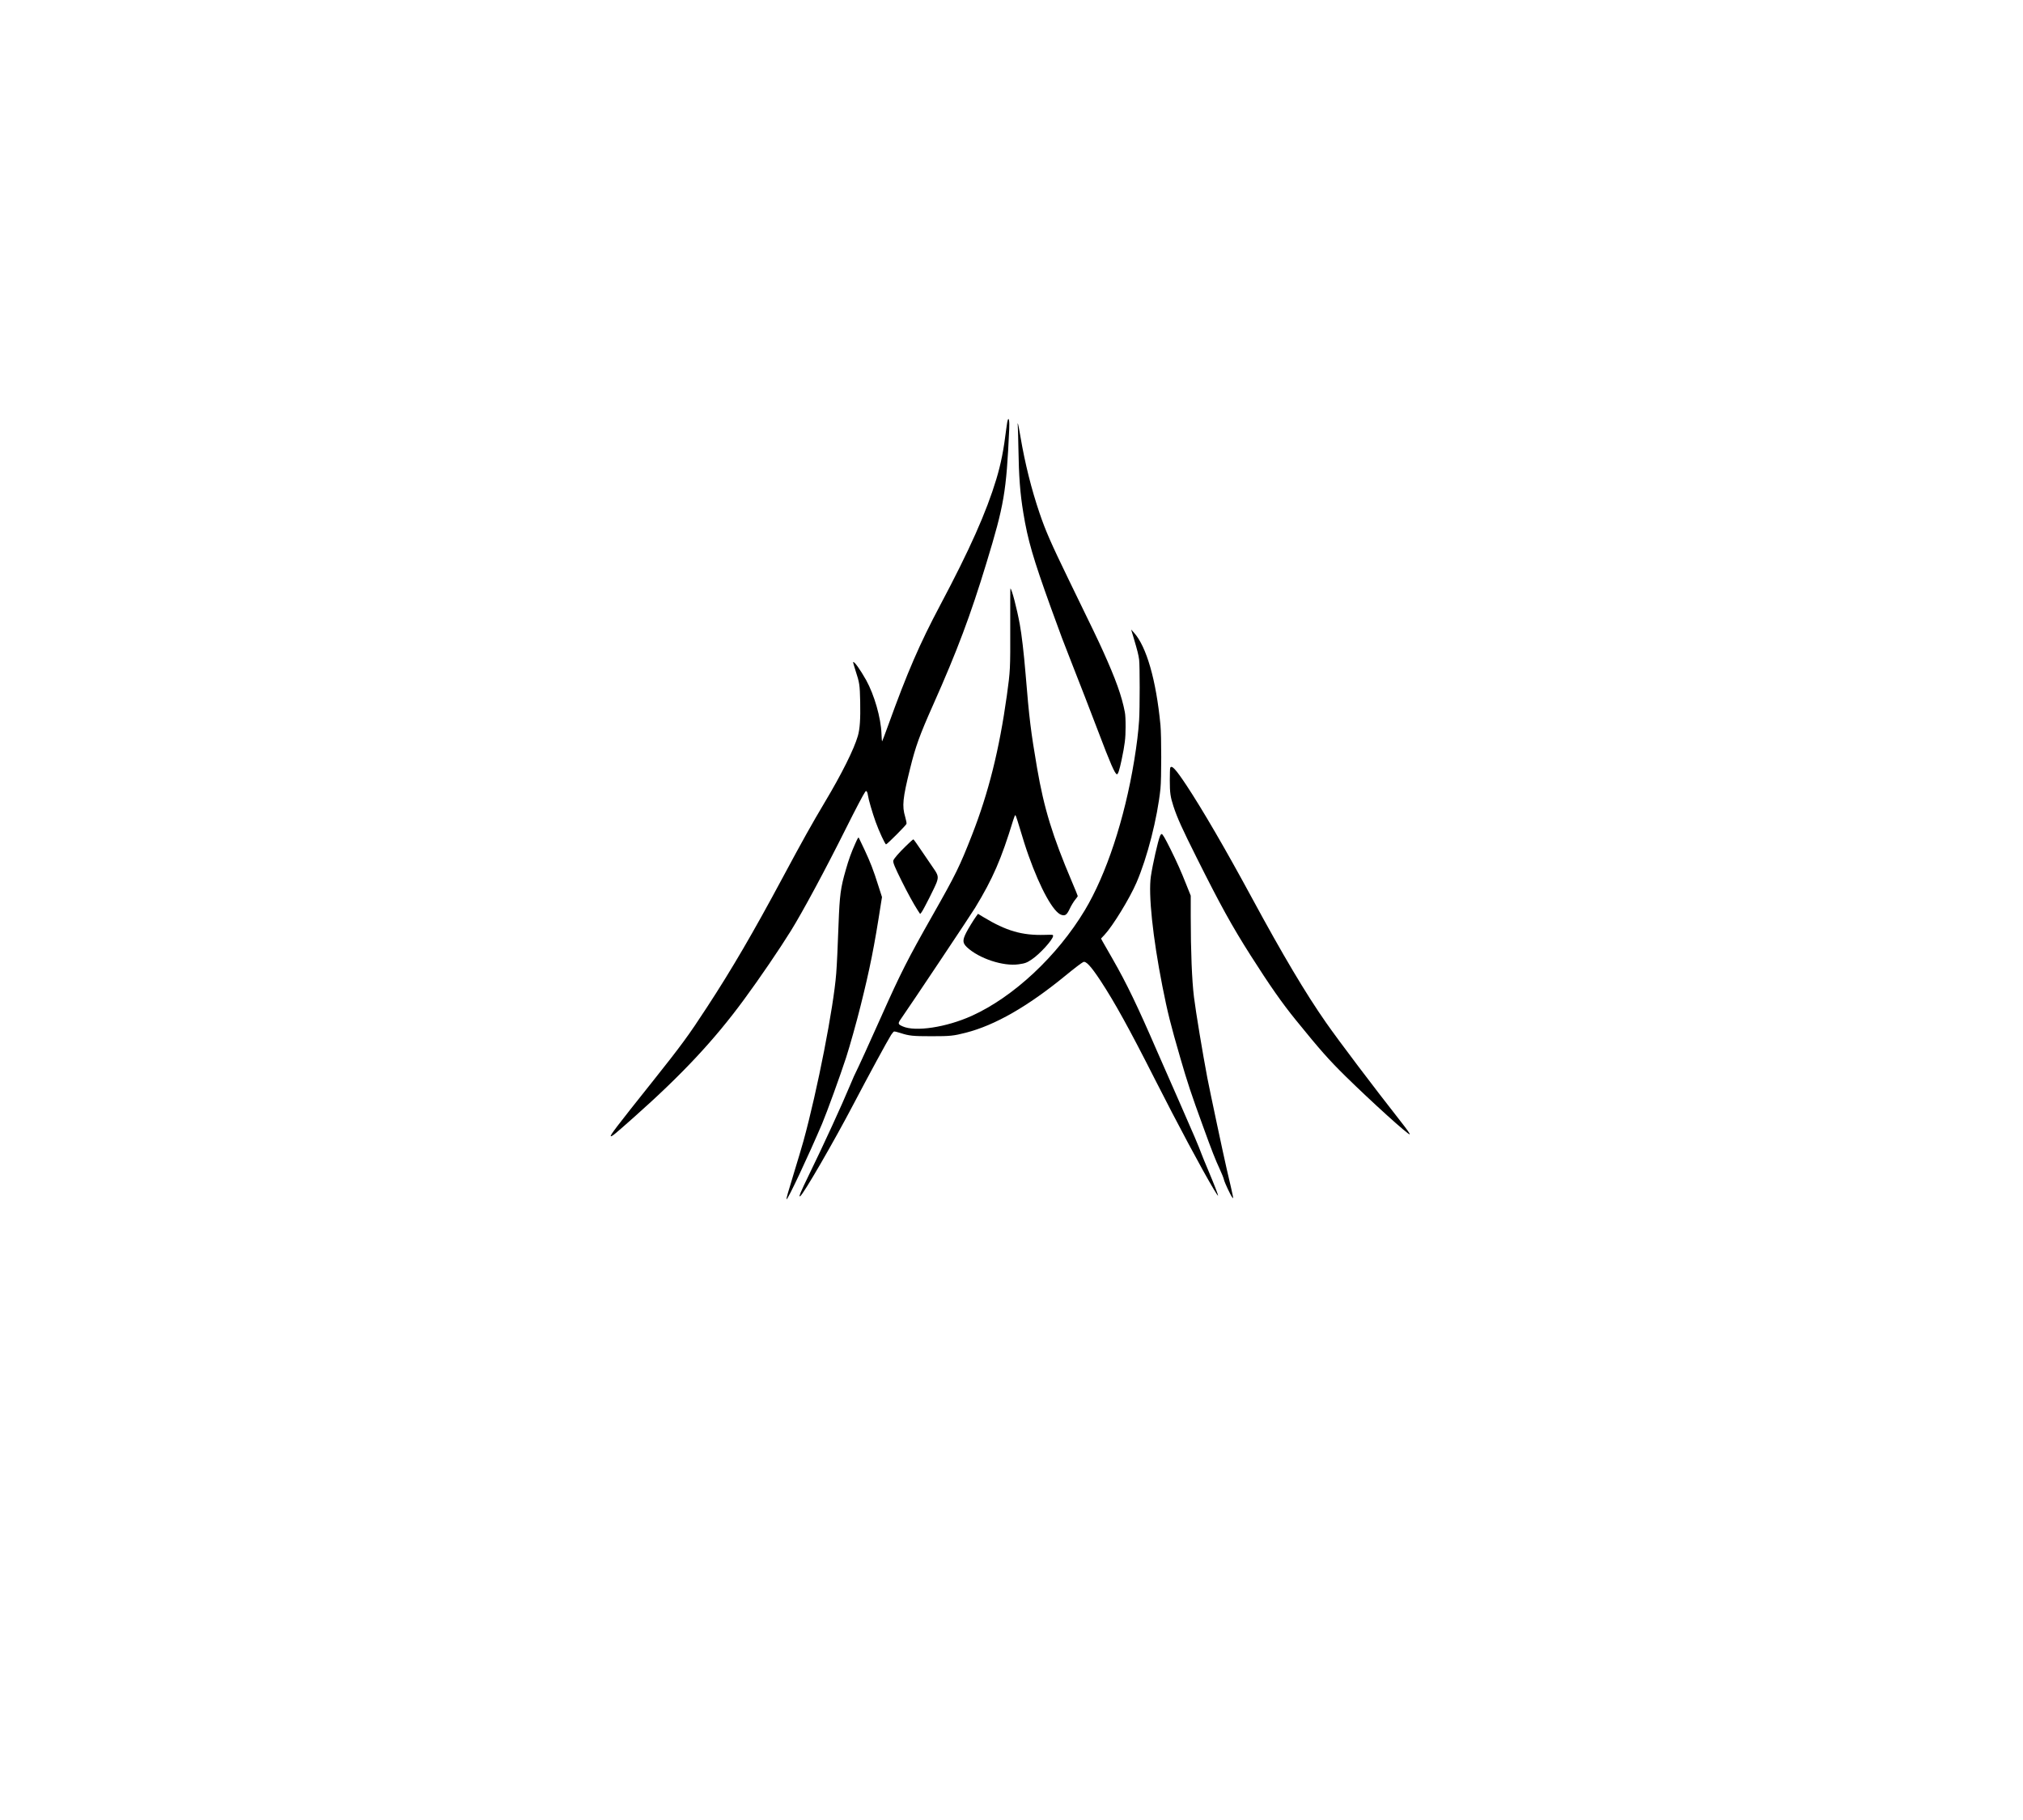 <?xml version="1.0" encoding="UTF-8" standalone="no"?> <svg xmlns="http://www.w3.org/2000/svg" version="1.0" width="3527pt" height="3173pt" viewBox="0 0 3527 3173" preserveAspectRatio="xMidYMid meet"><g transform="translate(0,3173) scale(0.1,-0.1)" fill="#000000" stroke="none"><path d="M17572 24413 c-6 -11 -19 -79 -27 -150 -47 -382 -93 -615 -175 -888 -174 -576 -463 -1225 -976 -2191 -361 -680 -575 -1174 -909 -2099 -54 -148 -101 -274 -105 -278 -4 -5 -10 56 -12 135 -10 274 -125 674 -267 931 -104 185 -209 332 -227 315 -3 -3 16 -69 41 -147 71 -218 75 -245 82 -541 6 -307 -5 -477 -41 -601 -67 -231 -281 -661 -576 -1154 -225 -378 -386 -665 -740 -1325 -512 -955 -881 -1587 -1313 -2248 -321 -493 -446 -663 -944 -1289 -642 -805 -755 -954 -733 -961 19 -7 76 41 405 333 836 742 1399 1344 1917 2050 273 371 615 873 815 1195 208 335 602 1067 963 1790 165 330 306 599 334 635 15 19 17 19 30 2 7 -9 16 -39 19 -67 8 -65 77 -301 134 -460 58 -161 164 -390 181 -390 18 0 348 331 356 357 4 14 -5 61 -23 124 -56 187 -43 320 85 836 95 387 167 586 404 1118 417 936 651 1559 928 2470 309 1014 347 1235 397 2330 3 66 2 136 -3 155 -8 33 -9 34 -20 13z"></path><path d="M17744 24315 c3 -22 8 -194 11 -382 8 -518 30 -802 86 -1143 78 -477 170 -792 479 -1650 182 -503 218 -597 365 -970 112 -282 346 -886 465 -1200 206 -545 288 -732 322 -738 20 -4 44 69 82 248 57 272 70 376 70 575 1 121 -4 216 -13 260 -54 284 -159 574 -383 1070 -85 188 -169 363 -601 1250 -307 633 -398 841 -503 1150 -141 414 -254 866 -333 1332 -20 122 -41 226 -45 230 -4 4 -5 -11 -2 -32z"></path><path d="M17613 20793 c2 -733 1 -752 -59 -1188 -131 -941 -319 -1694 -607 -2430 -216 -551 -280 -683 -687 -1400 -435 -767 -555 -1003 -895 -1765 -211 -474 -417 -923 -440 -965 -13 -22 -58 -123 -100 -225 -150 -360 -454 -1023 -721 -1571 -147 -302 -185 -393 -154 -374 57 35 588 952 930 1605 256 488 590 1104 656 1208 19 29 42 56 50 59 9 3 60 -8 113 -26 150 -49 215 -56 541 -56 325 0 384 6 598 61 509 130 1080 457 1738 996 155 127 273 217 309 236 46 24 134 -71 300 -322 250 -381 501 -835 950 -1721 391 -771 821 -1576 1032 -1928 36 -60 67 -106 69 -104 7 7 -61 182 -168 437 -53 124 -107 257 -121 295 -45 124 -145 359 -379 890 -127 286 -304 691 -395 899 -342 790 -533 1186 -774 1606 -84 146 -164 286 -178 311 l-25 47 61 65 c144 154 438 634 557 910 189 437 364 1123 418 1637 18 169 18 926 0 1110 -75 785 -244 1371 -464 1613 l-47 52 45 -150 c65 -219 83 -291 94 -375 13 -99 13 -852 0 -1055 -13 -202 -41 -431 -86 -705 -168 -1023 -486 -1984 -861 -2609 -481 -800 -1243 -1512 -1972 -1841 -443 -200 -983 -282 -1204 -183 -86 39 -87 48 -23 140 171 245 1216 1810 1287 1928 310 510 454 843 664 1528 15 48 31 87 36 87 5 0 22 -44 38 -97 111 -367 139 -456 193 -608 208 -584 436 -994 575 -1035 66 -20 94 2 146 113 24 51 65 118 90 149 26 31 47 61 47 67 0 5 -45 117 -101 248 -340 801 -487 1280 -608 1983 -110 644 -136 853 -201 1645 -29 352 -68 687 -100 858 -51 280 -142 627 -164 627 -3 0 -4 -305 -3 -677z"></path><path d="M20402 18343 c-4 -10 -7 -108 -7 -218 0 -217 10 -286 64 -453 66 -201 149 -385 403 -892 413 -826 613 -1189 941 -1705 337 -529 545 -827 791 -1130 417 -514 573 -691 867 -980 446 -438 1099 -1029 1117 -1010 7 7 -48 85 -158 225 -469 597 -1073 1396 -1301 1722 -355 508 -755 1181 -1289 2168 -464 857 -860 1538 -1145 1970 -188 283 -259 360 -283 303z"></path><path d="M20224 17154 c-36 -86 -127 -488 -159 -701 -46 -314 32 -1059 201 -1918 91 -459 141 -659 314 -1255 121 -418 188 -621 390 -1175 161 -445 217 -587 298 -762 33 -70 65 -151 71 -179 12 -52 115 -272 145 -309 27 -35 28 -39 -98 500 -55 236 -291 1348 -336 1580 -80 421 -202 1154 -234 1415 -35 285 -56 794 -56 1400 l0 365 -74 185 c-96 243 -169 405 -278 625 -103 206 -138 265 -156 265 -7 0 -20 -16 -28 -36z"></path><path d="M14913 17028 c-72 -161 -116 -282 -167 -462 -91 -315 -107 -441 -126 -941 -15 -413 -29 -713 -41 -865 -45 -589 -328 -2039 -572 -2925 -31 -110 -103 -353 -161 -540 -110 -358 -140 -464 -133 -472 18 -17 380 754 620 1317 85 202 317 841 419 1155 64 198 183 623 252 900 163 653 238 1027 354 1778 l19 118 -65 202 c-85 270 -138 406 -242 628 -48 102 -92 194 -97 203 -8 14 -19 -4 -60 -96z"></path><path d="M15800 16987 c-131 -127 -217 -227 -226 -261 -8 -32 29 -120 144 -351 104 -210 210 -403 279 -510 l45 -69 24 29 c32 40 236 443 264 522 34 95 26 130 -54 244 -37 52 -128 186 -204 299 -75 112 -141 205 -147 207 -5 2 -62 -48 -125 -110z"></path><path d="M17017 15752 c-41 -56 -138 -214 -171 -280 -68 -134 -65 -182 13 -256 211 -197 633 -336 901 -297 113 16 142 27 227 84 144 96 373 349 373 411 0 22 -1 22 -145 18 -395 -12 -671 68 -1072 311 l-92 56 -34 -47z"></path></g></svg> 